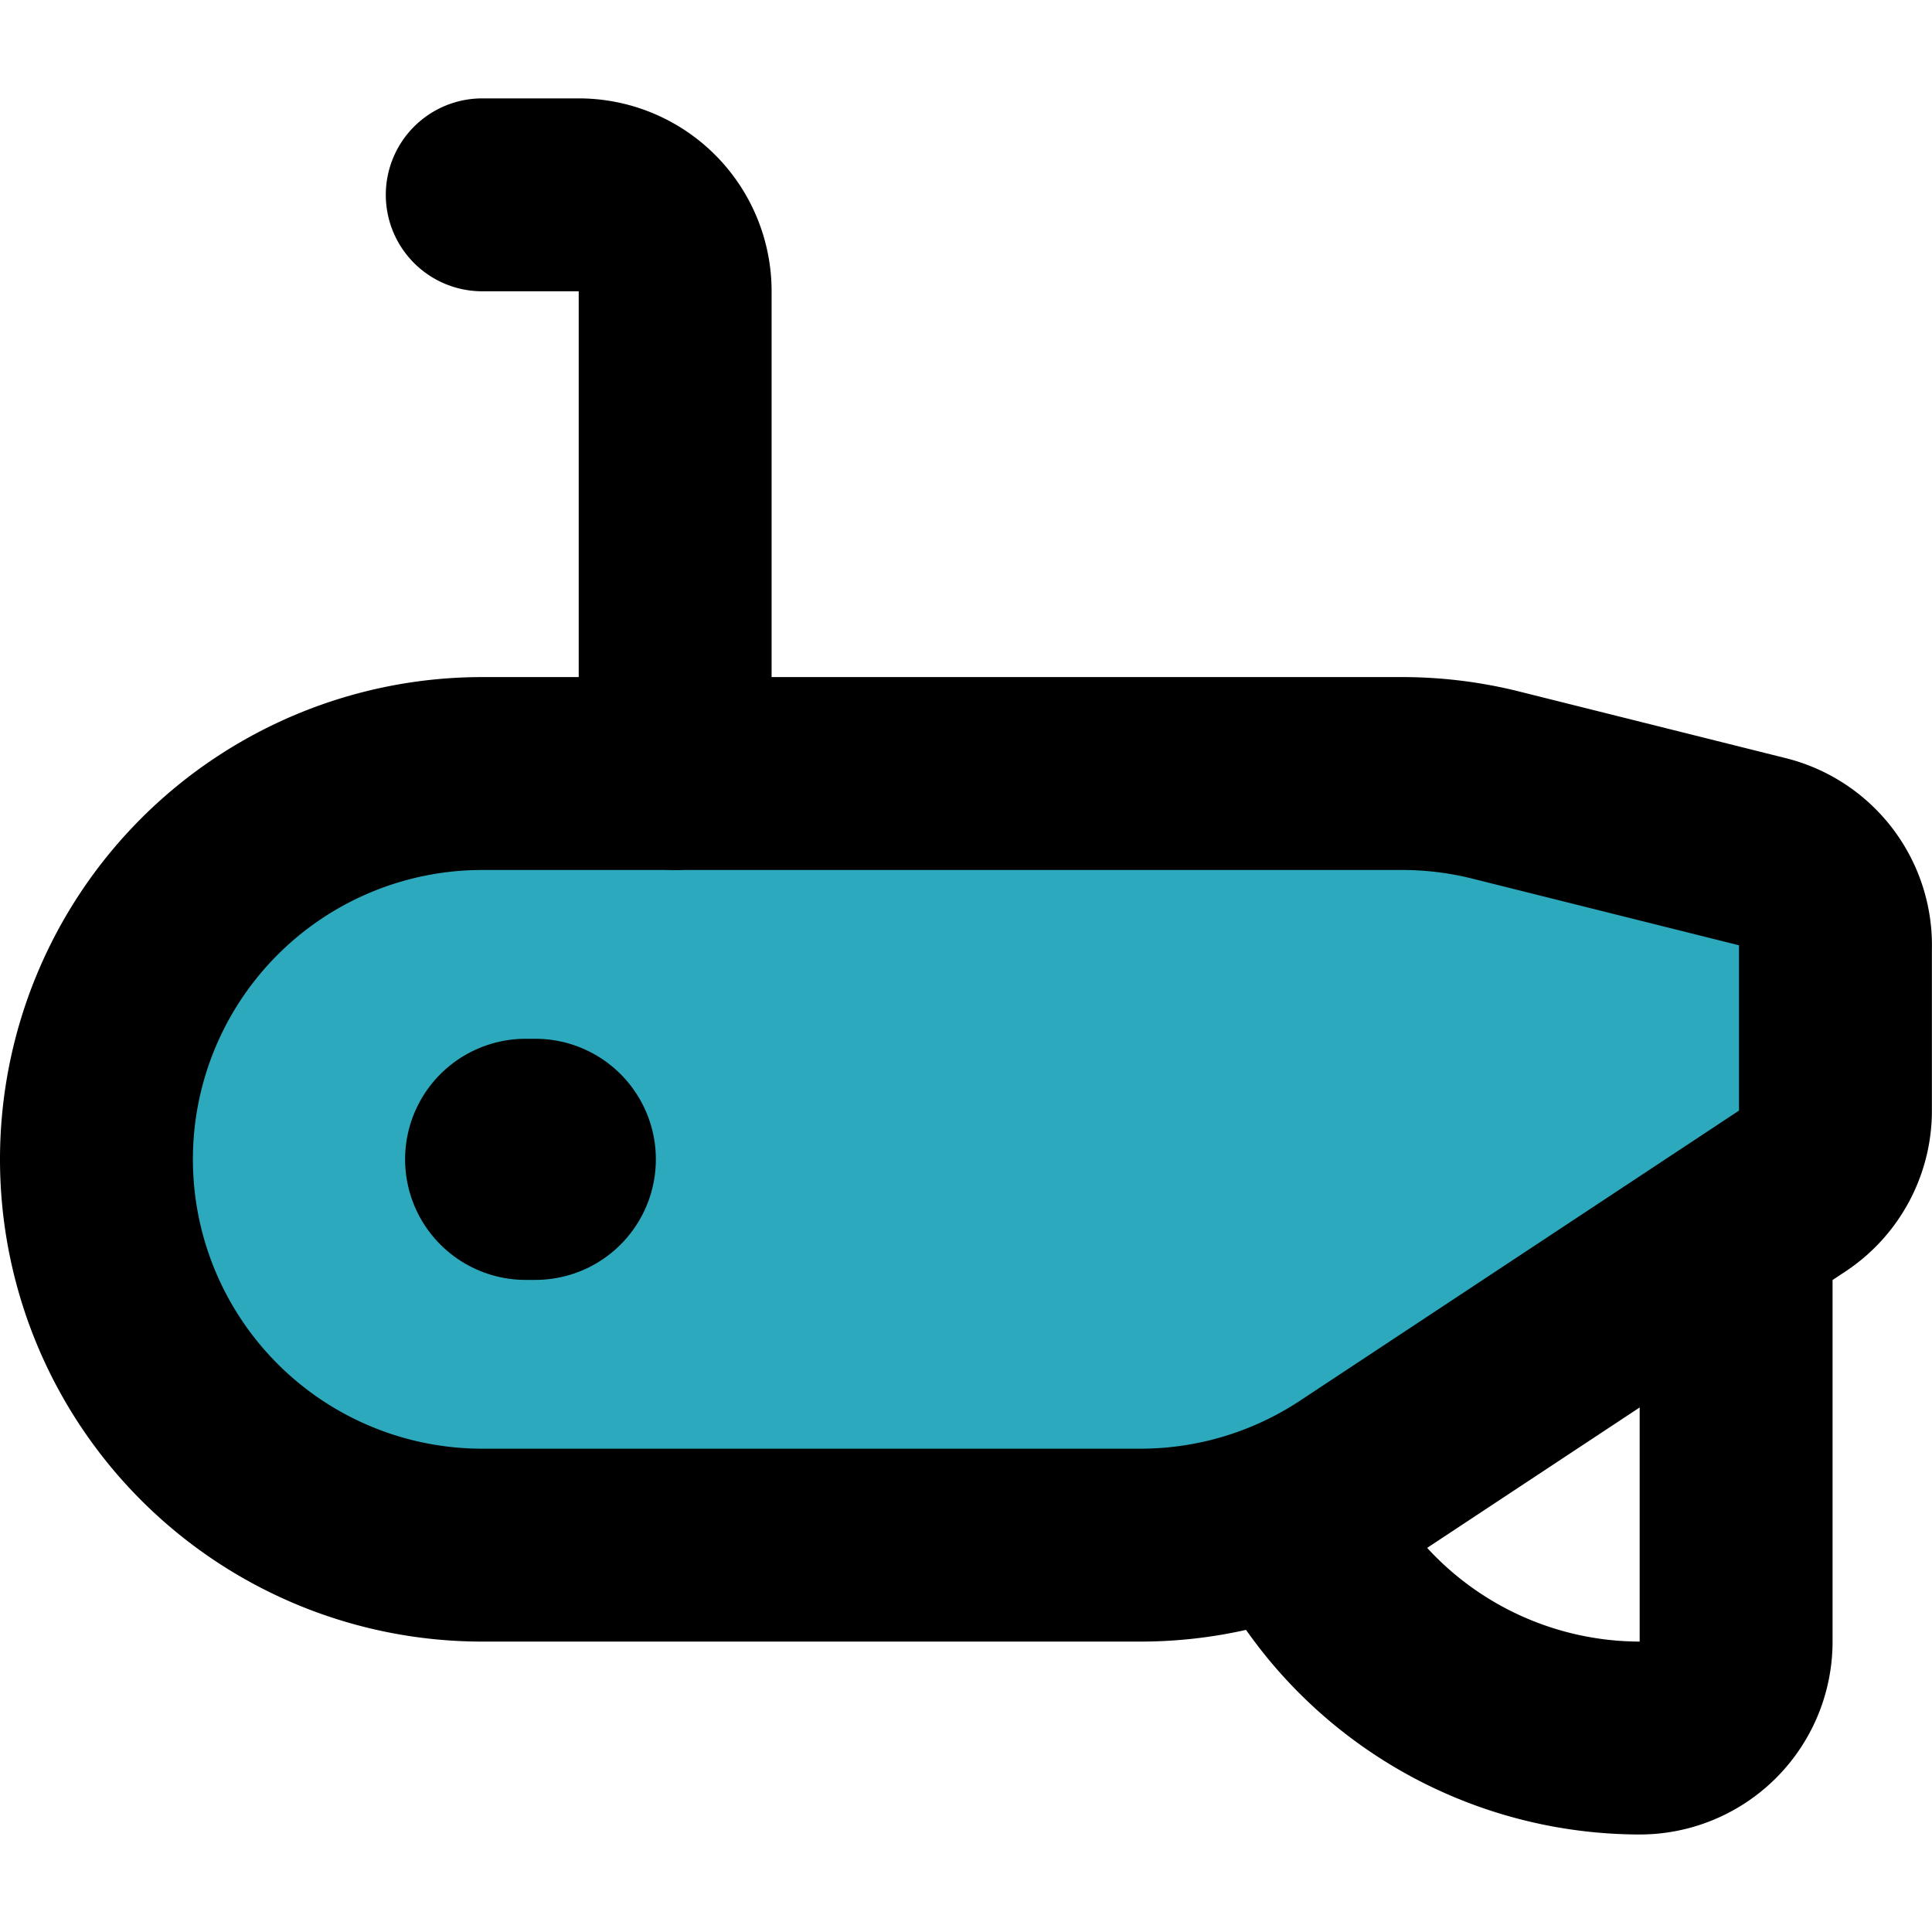 <?xml version="1.0" encoding="utf-8"?><!-- Uploaded to: SVG Repo, www.svgrepo.com, Generator: SVG Repo Mixer Tools -->
<svg width="800px" height="800px" viewBox="0 -1.02 20.031 20.031" xmlns="http://www.w3.org/2000/svg">
  <g id="submarine-left-2" transform="translate(-2 -3)">
    <path id="secondary" fill="#2ca9bc" d="M7,10h9.51a4,4,0,0,1,1,.12l2.76.69a1,1,0,0,1,.76,1v1.68a1,1,0,0,1-.45.84l-4.54,3a4,4,0,0,1-2.22.67H7a4,4,0,0,1-4-4H3a4,4,0,0,1,4-4Z"/>
    <line id="primary-upstroke" x2="0.1" transform="translate(7.45 14)" fill="none" stroke="#000000" stroke-linecap="round" stroke-linejoin="round" stroke-width="2.5"/>
    <path id="primary" d="M15.43,17.79A4,4,0,0,0,19,20a1,1,0,0,0,1-1V14.81" fill="none" stroke="#000000" stroke-linecap="round" stroke-linejoin="round" stroke-width="2"/>
    <path id="primary-2" data-name="primary" d="M9,10V5A1,1,0,0,0,8,4H7" fill="none" stroke="#000000" stroke-linecap="round" stroke-linejoin="round" stroke-width="2"/>
    <path id="primary-3" data-name="primary" d="M7,10h9.51a4,4,0,0,1,1,.12l2.76.69a1,1,0,0,1,.76,1v1.68a1,1,0,0,1-.45.84l-4.54,3a4,4,0,0,1-2.22.67H7a4,4,0,0,1-4-4H3a4,4,0,0,1,4-4Z" fill="none" stroke="#000000" stroke-linecap="round" stroke-linejoin="round" stroke-width="2"/>
  </g>
</svg>